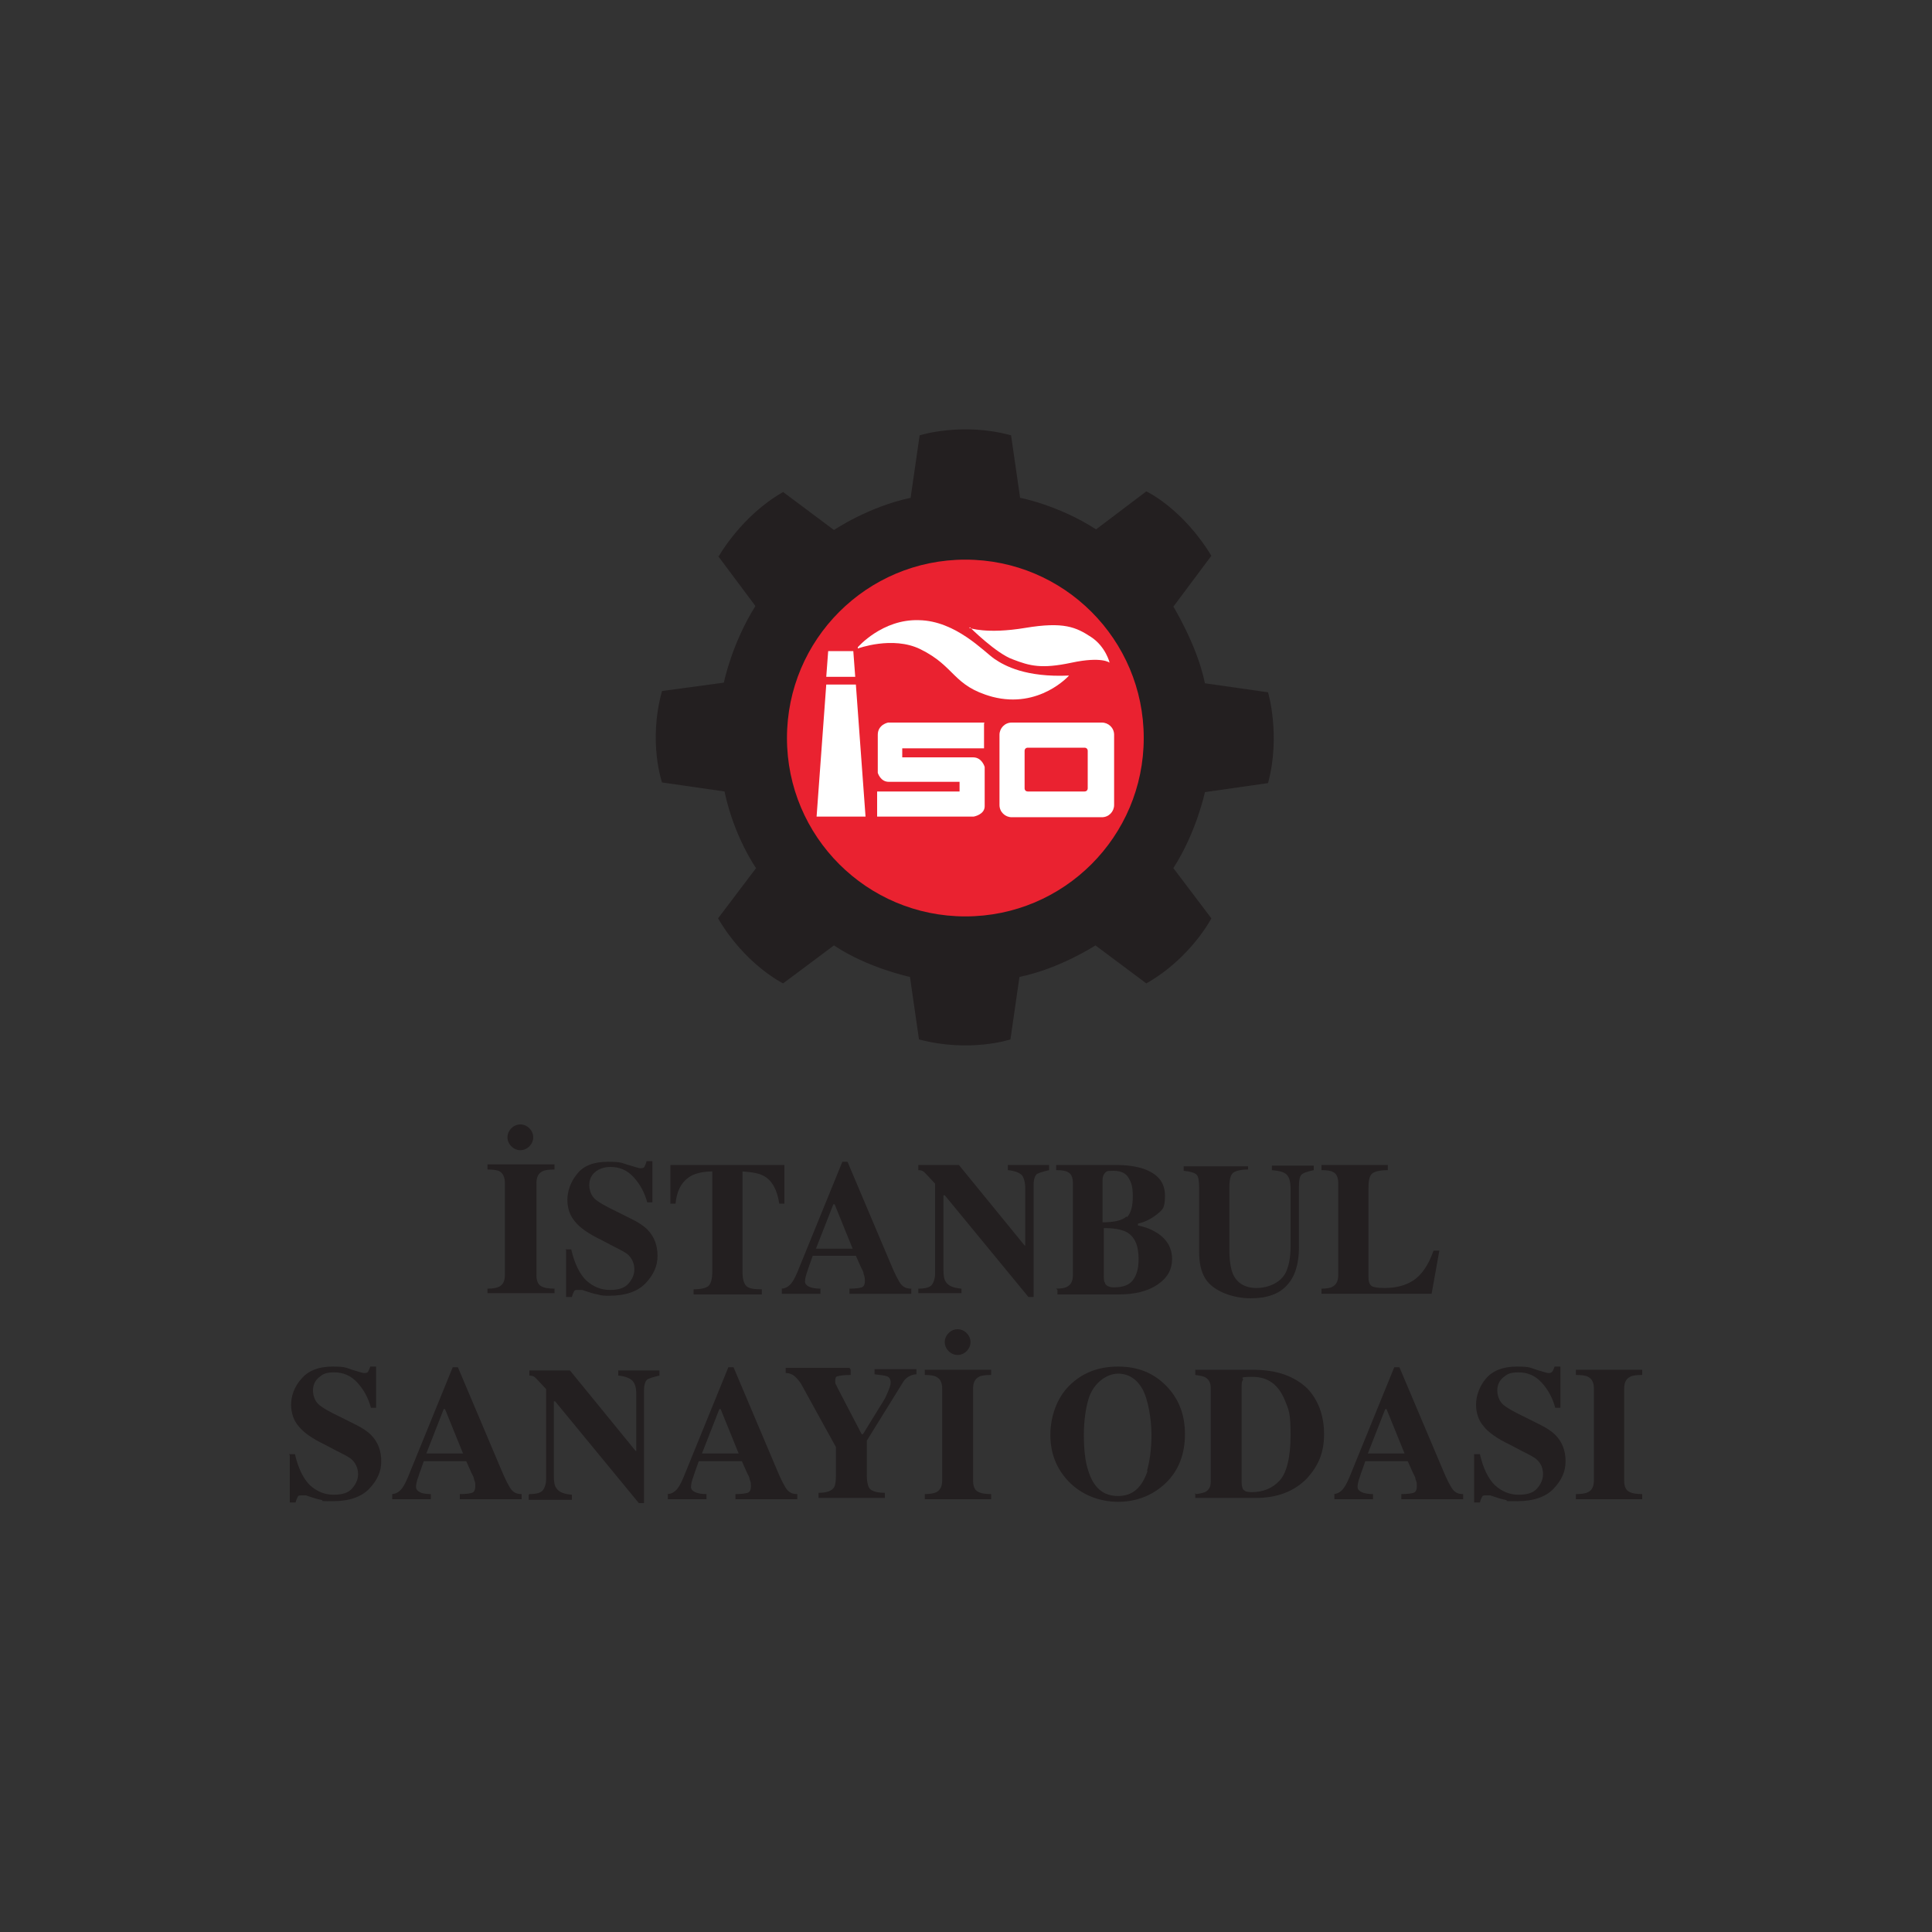 <?xml version="1.0" encoding="UTF-8"?>
<svg id="Layer_1" xmlns="http://www.w3.org/2000/svg" version="1.1" xmlns:xlink="http://www.w3.org/1999/xlink" viewBox="0 0 300 300">
  <rect x="0" y="0" width="300" height="300" fill="#333333" stroke="none"/>
  <!-- Generator: Adobe Illustrator 29.2.1, SVG Export Plug-In . SVG Version: 2.1.0 Build 116)  -->
  <defs>
    <style>
      .st0, .st1 {
        fill: #fff;
      }

      .st2 {
        fill: #ea2230;
      }

      .st3, .st1 {
        fill-rule: evenodd;
      }

      .st3, .st4 {
        fill: #231f20;
      }
    </style>
  </defs>
  <path class="st4" d="M111.6,86.4s3.5-6.3,10-10l7.9,5.9s5.3-3.6,11.9-5l1.4-9.7s6.6-2.1,14.2,0l1.4,9.7s5.9,1.1,11.8,4.9l7.8-5.9s5.6,2.6,10.1,10l-5.9,7.9s3.7,6,4.9,11.9l9.8,1.4s2,6.7,0,14.1l-9.8,1.4s-1.3,6.2-4.9,11.8l5.9,7.8s-3.2,6.2-10.1,10.1l-7.9-5.9s-5.5,3.6-11.8,4.9l-1.4,9.7s-6.3,2.1-14.2,0l-1.4-9.7s-6.6-1.4-11.8-4.9l-7.9,5.9s-5.9-2.9-10.1-10.1l5.9-7.8s-3.4-4.8-4.9-11.9l-9.7-1.4s-2.2-6.3,0-14.2l9.6-1.3s1.2-6,4.9-11.9l-5.9-7.9"/>
  <path class="st2" d="M122.2,114.6c0-15.3,12.4-27.7,27.7-27.7s27.7,12.4,27.7,27.7-12.4,27.7-27.7,27.7-27.7-12.4-27.7-27.7"/>
  <path class="st0" d="M152.9,112.2h-15s-1.6.3-1.6,1.9v5.9s.4,1.4,1.7,1.4h11v1.5s-12.8,0-12.8,0v3.9h15s1.7-.3,1.7-1.6v-6.1s-.4-1.5-1.8-1.5h-11v-1.4h12.7v-3.9"/>
  <path class="st0" d="M155.2,114.1c0-1,.8-1.9,1.9-1.9h14c1,0,1.9.8,1.9,1.9v10.9c0,1-.8,1.9-1.9,1.9h-14c-1,0-1.9-.8-1.9-1.9v-10.9"/>
  <path class="st2" d="M159.1,116.6c0-.3.2-.5.5-.5h8.8c.3,0,.5.2.5.5v5.8c0,.3-.2.5-.5.5h-8.8c-.3,0-.5-.2-.5-.5v-5.8"/>
  <polyline class="st0" points="128.3 106.3 132.9 106.3 134.4 126.8 126.8 126.8 128.3 106.3"/>
  <polyline class="st0" points="128.6 101.1 128.3 105.1 132.8 105.1 132.5 101.1 128.6 101.1"/>
  <path class="st0" d="M133.2,100.5s3.8-4.4,9.5-4.2c5.7.1,10.1,4.9,11.7,6,1.6,1.1,4.9,2.9,11.6,2.6,0,0-4.6,5.2-11.9,3.3-6.2-1.7-5.7-4.7-11.2-7.4-4.3-2.1-9.7-.1-9.7-.1"/>
  <path class="st1" d="M150.5,97.5s2.7,1,8.7,0c6-1,7.9-.1,10.2,1.4,2.3,1.5,2.9,4,2.9,4,0,0-1.2-1-5.9,0-4.7,1-6.5.5-9.1-.5-2.6-.9-6.7-5-6.7-5"/>
  <path class="st4" d="M44.9,225.8h.9c.5,2.2,1.3,3.8,2.3,4.8,1.1,1,2.3,1.5,3.7,1.5s2.3-.3,2.9-1c.6-.7.9-1.4.9-2.2s-.3-1.6-.9-2.2c-.4-.4-1.2-.8-2.4-1.4l-1.9-1c-1.9-.9-3.3-1.9-4-2.8-.8-.9-1.2-2.1-1.2-3.4s.5-2.8,1.6-4c1-1.2,2.6-1.9,4.8-1.9s2.1.2,3.1.5c1,.3,1.6.5,1.8.5.3,0,.6,0,.7-.3.1-.2.2-.4.3-.7h.9v6.4h-.8c-.4-1.5-1.1-2.8-2.1-3.9-1-1.1-2.2-1.6-3.6-1.6s-1.8.3-2.4.8c-.6.5-.9,1.2-.9,2s.3,1.6.8,2.1c.5.5,1.7,1.2,3.6,2.1l2.2,1.1c1,.5,1.8,1,2.4,1.6,1.1,1.1,1.6,2.5,1.6,4.1s-.6,2.9-1.8,4.2c-1.2,1.3-3.1,2-5.7,2s-1.2,0-1.8-.2c-.6-.1-1.2-.3-1.8-.5l-.6-.2c-.1,0-.3,0-.4,0-.1,0-.2,0-.3,0-.3,0-.5,0-.6.3-.1.2-.2.4-.3.8h-.9v-7.3"/>
  <path class="st3" d="M60.8,232c.7,0,1.3-.4,1.7-1,.3-.4.7-1.2,1.2-2.5l6.6-16.2h.8l6.6,15.6c.7,1.7,1.3,2.9,1.7,3.4.4.5.9.7,1.6.7v.8h-9.6v-.8c1,0,1.6-.1,1.9-.2.3-.1.5-.4.5-1s0-.6-.2-1.1c0-.3-.2-.6-.4-1l-.8-1.8h-6.6c-.4,1.2-.7,1.9-.8,2.3-.3.8-.4,1.3-.4,1.7s.3.7.8.9c.3.1.8.2,1.5.2v.8h-6v-.8M71.9,225.7l-2.8-6.9h-.2l-2.7,6.9h5.8Z"/>
  <path class="st4" d="M82.2,232c1.1,0,1.8-.2,2.1-.6.3-.4.5-1,.5-1.7v-14c-.9-1-1.5-1.6-1.7-1.8-.2-.2-.5-.3-.9-.3v-.8h6.3l10.2,12.5h.1v-8.8c0-1-.2-1.7-.6-2.1-.4-.4-1.1-.7-2.2-.8v-.8h6.4v.8c-.9.2-1.5.4-1.9.6-.3.3-.5.8-.5,1.8v17.4h-.8l-13-15.8h-.2v11.6c0,.9.1,1.5.4,1.9.4.6,1.2.9,2.4,1v.8h-6.7v-.8"/>
  <path class="st3" d="M103.6,232c.7,0,1.3-.4,1.7-1,.3-.4.7-1.2,1.2-2.5l6.6-16.2h.8l6.6,15.6c.7,1.7,1.3,2.9,1.7,3.4.4.5.9.7,1.6.7v.8h-9.6v-.8c1,0,1.6-.1,1.9-.2.3-.1.5-.4.5-1s0-.6-.2-1.1c0-.3-.2-.6-.4-1l-.8-1.8h-6.7c-.4,1.2-.7,1.9-.8,2.3-.3.8-.4,1.3-.4,1.7s.3.7.9.9c.3.1.8.2,1.5.2v.8h-6v-.8M114.7,225.7l-2.8-6.9h-.2l-2.7,6.9h5.8Z"/>
  <path class="st4" d="M132.1,212.7v.8c-1,0-1.7.1-2,.2-.3,0-.4.3-.4.6s0,.3,0,.4c0,.2.2.4.4.9l3.7,7.1h.2l3.2-5.2c.2-.3.4-.7.6-1.2.3-.7.5-1.2.5-1.6,0-.5-.2-.9-.6-1-.3-.1-.9-.2-1.9-.3v-.8h6.5v.8c-.5,0-.9.2-1.1.3-.4.2-.7.5-.9.8l-5.7,9.2v5.4c0,1.1.2,1.9.6,2.2.4.3,1.1.5,2.2.5v.8h-10.3v-.8c1.1,0,1.8-.2,2.2-.6.4-.3.5-1.1.5-2.1v-4.4l-5.4-9.8c-.4-.6-.8-1.1-1.3-1.4-.3-.2-.7-.3-1.1-.3v-.8h9.9"/>
  <path class="st3" d="M147.3,207c.4-.4.9-.6,1.4-.6s1,.2,1.4.6c.4.4.6.9.6,1.4s-.2,1-.6,1.4c-.4.4-.9.6-1.4.6s-1-.2-1.4-.6c-.4-.4-.6-.9-.6-1.4s.2-1,.6-1.4M143.6,232c.8,0,1.4-.1,1.8-.3.6-.3.9-.9.9-1.8v-14.3c0-.9-.3-1.5-.9-1.8-.3-.2-1-.3-1.8-.3v-.8h10.3v.8c-.9,0-1.6.1-1.9.3-.6.3-.9.9-.9,1.8v14.3c0,.8.2,1.4.7,1.7.5.3,1.2.4,2.1.4v.8h-10.3v-.8Z"/>
  <path class="st3" d="M181,215.1c2,2,3,4.5,3,7.6s-1,5.7-3,7.6c-2,1.9-4.5,2.9-7.4,2.9s-5.7-1.1-7.7-3.2c-1.9-2-2.8-4.4-2.8-7.2s1-5.7,2.9-7.6c2-2,4.5-3,7.6-3s5.5,1,7.4,2.9M178.1,228.4c.4-1.4.7-3.3.7-5.6s-.5-5.5-1.4-7.1c-.9-1.6-2.2-2.4-3.8-2.4s-3.8,1.3-4.6,4c-.4,1.4-.7,3.3-.7,5.5s.2,4.2.7,5.6c.8,2.6,2.3,3.9,4.6,3.9s3.7-1.3,4.6-3.9Z"/>
  <path class="st3" d="M193.1,231.3c.2.3.6.4,1.3.4,1.7,0,3.2-.6,4.3-1.8,1.1-1.2,1.7-3.6,1.7-7.1s-.3-3.9-.9-5.4c-1-2.4-2.6-3.6-5-3.6s-1.3.2-1.5.5c-.2.2-.2.6-.2,1.2v14.6c0,.6.1,1,.3,1.3M185.5,232c.7,0,1.3-.2,1.6-.3.6-.3.9-.8.9-1.6v-14.6c0-.8-.3-1.3-.8-1.6-.3-.2-.9-.3-1.6-.4v-.8h9c3.7,0,6.4,1,8.4,2.9,1.7,1.8,2.6,4.2,2.6,7.1s-.9,4.9-2.6,6.8c-2,2.1-4.7,3.1-8,3.1h-9.4v-.8Z"/>
  <path class="st3" d="M207,232c.7,0,1.3-.4,1.7-1,.3-.4.7-1.2,1.2-2.5l6.6-16.2h.8l6.6,15.6c.7,1.7,1.3,2.9,1.7,3.4.4.5.9.7,1.6.7v.8h-9.6v-.8c1,0,1.6-.1,1.9-.2.3-.1.5-.4.5-1s0-.6-.2-1.1c0-.3-.2-.6-.4-1l-.8-1.8h-6.6c-.4,1.2-.7,1.9-.8,2.3-.3.8-.4,1.3-.4,1.7s.3.7.9.9c.3.1.8.2,1.5.2v.8h-6v-.8M218.1,225.7l-2.8-6.9h-.2l-2.7,6.9h5.8Z"/>
  <path class="st4" d="M228.9,225.8h.9c.5,2.2,1.3,3.8,2.3,4.8,1.1,1,2.3,1.5,3.7,1.5s2.3-.3,2.9-1c.6-.7.9-1.4.9-2.2,0-.9-.3-1.6-.9-2.2-.4-.4-1.2-.8-2.4-1.4l-1.9-1c-1.9-.9-3.3-1.9-4-2.8-.8-.9-1.2-2.1-1.2-3.4s.5-2.8,1.5-4c1-1.2,2.6-1.9,4.8-1.9s2.1.2,3.1.5c1,.3,1.6.5,1.8.5.3,0,.5,0,.7-.3.1-.2.2-.4.3-.7h.9v6.4h-.8c-.4-1.5-1.1-2.8-2.1-3.9-1-1.1-2.2-1.6-3.6-1.6s-1.8.3-2.4.8c-.6.5-.9,1.2-.9,2s.3,1.6.8,2.1c.5.5,1.7,1.2,3.6,2.1l2.2,1.1c1,.5,1.8,1,2.4,1.6,1.1,1.1,1.6,2.5,1.6,4.1s-.6,2.9-1.8,4.2c-1.2,1.3-3.1,2-5.7,2s-1.2,0-1.8-.2c-.6-.1-1.2-.3-1.8-.5l-.6-.2c-.1,0-.3,0-.4,0-.1,0-.2,0-.3,0-.3,0-.5,0-.6.3-.1.2-.2.4-.3.8h-.9v-7.3"/>
  <path class="st4" d="M244.8,232c.8,0,1.4-.1,1.8-.3.6-.3.9-.9.9-1.8v-14.3c0-.9-.3-1.5-.9-1.8-.3-.2-1-.3-1.9-.3v-.8h10.3v.8c-.9,0-1.6.1-1.9.3-.6.3-.9.9-.9,1.8v14.3c0,.8.2,1.4.7,1.7.5.3,1.2.4,2.1.4v.8h-10.3v-.8"/>
  <path class="st3" d="M79.4,175.2c.4-.4.9-.6,1.4-.6s1,.2,1.4.6c.4.4.6.9.6,1.4s-.2,1-.6,1.4c-.4.4-.9.6-1.4.6s-1-.2-1.4-.6c-.4-.4-.6-.9-.6-1.4s.2-1,.6-1.4M75.7,200.1c.8,0,1.4-.1,1.8-.3.6-.3.9-.9.9-1.8v-14.3c0-.9-.3-1.5-.8-1.8-.3-.2-1-.3-1.9-.3v-.8h10.4v.8c-.9,0-1.6.1-1.9.3-.6.3-.9.9-.9,1.8v14.3c0,.8.2,1.4.7,1.7.5.3,1.2.4,2.1.4v.7h-10.4v-.7Z"/>
  <path class="st4" d="M87.8,194h.9c.5,2.2,1.3,3.8,2.3,4.8,1.1,1,2.3,1.5,3.7,1.5s2.3-.3,2.9-1c.6-.7.9-1.4.9-2.2s-.3-1.6-.9-2.2c-.4-.4-1.2-.8-2.4-1.4l-1.9-1c-1.9-.9-3.3-1.9-4-2.8-.8-.9-1.2-2.1-1.2-3.4s.5-2.8,1.5-4c1-1.3,2.6-1.9,4.8-1.9s2.1.2,3.2.5c1,.3,1.6.5,1.8.5.3,0,.6,0,.7-.3.1-.2.2-.4.3-.8h.9v6.4h-.8c-.4-1.5-1.1-2.8-2.1-3.9-1-1.1-2.2-1.6-3.6-1.6-1,0-1.8.3-2.4.8-.6.5-.9,1.2-.9,2s.3,1.6.8,2.1c.5.5,1.7,1.2,3.6,2.1l2.2,1.1c1,.5,1.8,1,2.4,1.6,1.1,1.1,1.6,2.5,1.6,4.1s-.6,2.9-1.8,4.2c-1.2,1.3-3.1,2-5.7,2-.6,0-1.2,0-1.8-.2-.6-.1-1.2-.3-1.8-.5l-.6-.2c-.1,0-.3,0-.4,0-.1,0-.2,0-.3,0-.3,0-.5,0-.6.3-.1.2-.2.4-.3.8h-.9v-7.3"/>
  <path class="st4" d="M104,180.9h17.8v6s-.8,0-.8,0c-.3-2.1-1.1-3.6-2.4-4.3-.7-.4-1.8-.6-3.3-.7v15.6c0,1.1.2,1.8.6,2.2.4.4,1.2.5,2.4.5v.8h-10.6v-.8c1.2,0,1.9-.2,2.3-.5.4-.4.6-1.1.6-2.2v-15.6c-1.4,0-2.6.3-3.3.7-1.4.8-2.2,2.2-2.4,4.3h-.8v-6"/>
  <path class="st3" d="M121.3,200.1c.7,0,1.3-.4,1.7-1,.3-.4.7-1.2,1.2-2.5l6.6-16.2h.8l6.6,15.6c.7,1.7,1.3,2.9,1.7,3.4.4.5.9.7,1.6.7v.8h-9.6v-.8c1,0,1.6-.1,1.9-.2.3-.1.5-.4.5-1,0-.2,0-.6-.2-1.1,0-.3-.2-.6-.4-1l-.8-1.8h-6.7c-.4,1.2-.7,1.9-.8,2.3-.3.8-.4,1.3-.4,1.7s.3.7.9.9c.3.1.8.2,1.5.2v.8h-6v-.8M132.4,193.9l-2.8-6.9h-.2l-2.7,6.9h5.8Z"/>
  <path class="st4" d="M142.6,200.1c1.1,0,1.8-.2,2.1-.6.3-.4.5-1,.5-1.7v-14c-.9-1-1.5-1.6-1.7-1.8-.2-.2-.5-.3-.9-.3v-.8h6.3l10.2,12.5h.1v-8.8c0-1-.2-1.7-.5-2.1-.4-.4-1.1-.7-2.2-.8v-.8h6.4v.8c-.9.2-1.5.4-1.9.6-.3.3-.5.8-.5,1.7v17.4h-.8l-13-15.8h-.2v11.6c0,.9.1,1.5.4,1.9.4.6,1.2.9,2.4,1v.7h-6.7v-.7"/>
  <path class="st3" d="M171.6,199.3c.2.4.7.6,1.4.6,1.4,0,2.4-.4,2.9-1.1.6-.8.9-1.8.9-3.3,0-2.1-.6-3.5-1.9-4.2-.8-.4-1.9-.6-3.5-.6v7.4c0,.5,0,.9.2,1.1M175,189c.6-.6.9-1.7.9-3.2s-.2-2.1-.6-2.8c-.4-.8-1.2-1.2-2.4-1.2s-1,.1-1.3.3c-.2.2-.4.6-.4,1.1v6.6c1.8,0,3.1-.3,3.7-.9ZM164,200.1c.8,0,1.4-.1,1.7-.3.6-.3.9-.9.9-1.8v-14.3c0-.9-.3-1.5-.8-1.7-.3-.2-.9-.3-1.8-.3v-.8h9.2c1.8,0,3.2.2,4.4.6,2.2.8,3.3,2.1,3.3,4.2s-.5,2.2-1.3,2.9c-.9.7-1.9,1.2-2.9,1.4v.3c1.1.2,2.1.6,2.9,1.1,1.6,1,2.4,2.4,2.4,4.1s-.8,3-2.3,4c-1.5,1-3.5,1.5-6,1.5h-9.5v-.7Z"/>
  <path class="st4" d="M193.8,180.9v.7c-1.1,0-1.9.2-2.3.5-.4.3-.6,1-.6,2.2v9.9c0,1.5.2,2.7.5,3.5.6,1.5,1.9,2.3,3.7,2.3s3.8-.8,4.6-2.5c.4-.9.7-2.2.7-3.9v-9c0-1.1-.2-1.8-.6-2.2-.4-.4-1.1-.6-2.3-.7v-.7h6.5v.7c-.9.2-1.6.4-1.9.7-.3.3-.4.9-.4,1.8v9.5c0,2.5-.6,4.5-1.8,5.8-1.2,1.4-3.1,2.1-5.7,2.1s-5.7-1-7-3c-.7-1.1-1-2.5-1-4.2v-9.9c0-1.1-.1-1.8-.4-2.1-.3-.3-1-.5-2-.6v-.7h10"/>
  <path class="st4" d="M205.2,200.1c.8,0,1.4-.1,1.7-.3.6-.3.9-.9.9-1.8v-14.3c0-.9-.3-1.5-.8-1.7-.3-.2-.9-.3-1.8-.3v-.8h10.3v.8c-1.2,0-2,.2-2.4.5-.4.3-.6,1-.6,2.2v14c0,.7.2,1.1.5,1.3.3.2,1,.3,2,.3,1.8,0,3.3-.4,4.5-1.2,1.2-.8,2.3-2.3,3.1-4.6h.9l-1.2,6.7h-17.1v-.7"/>
</svg>